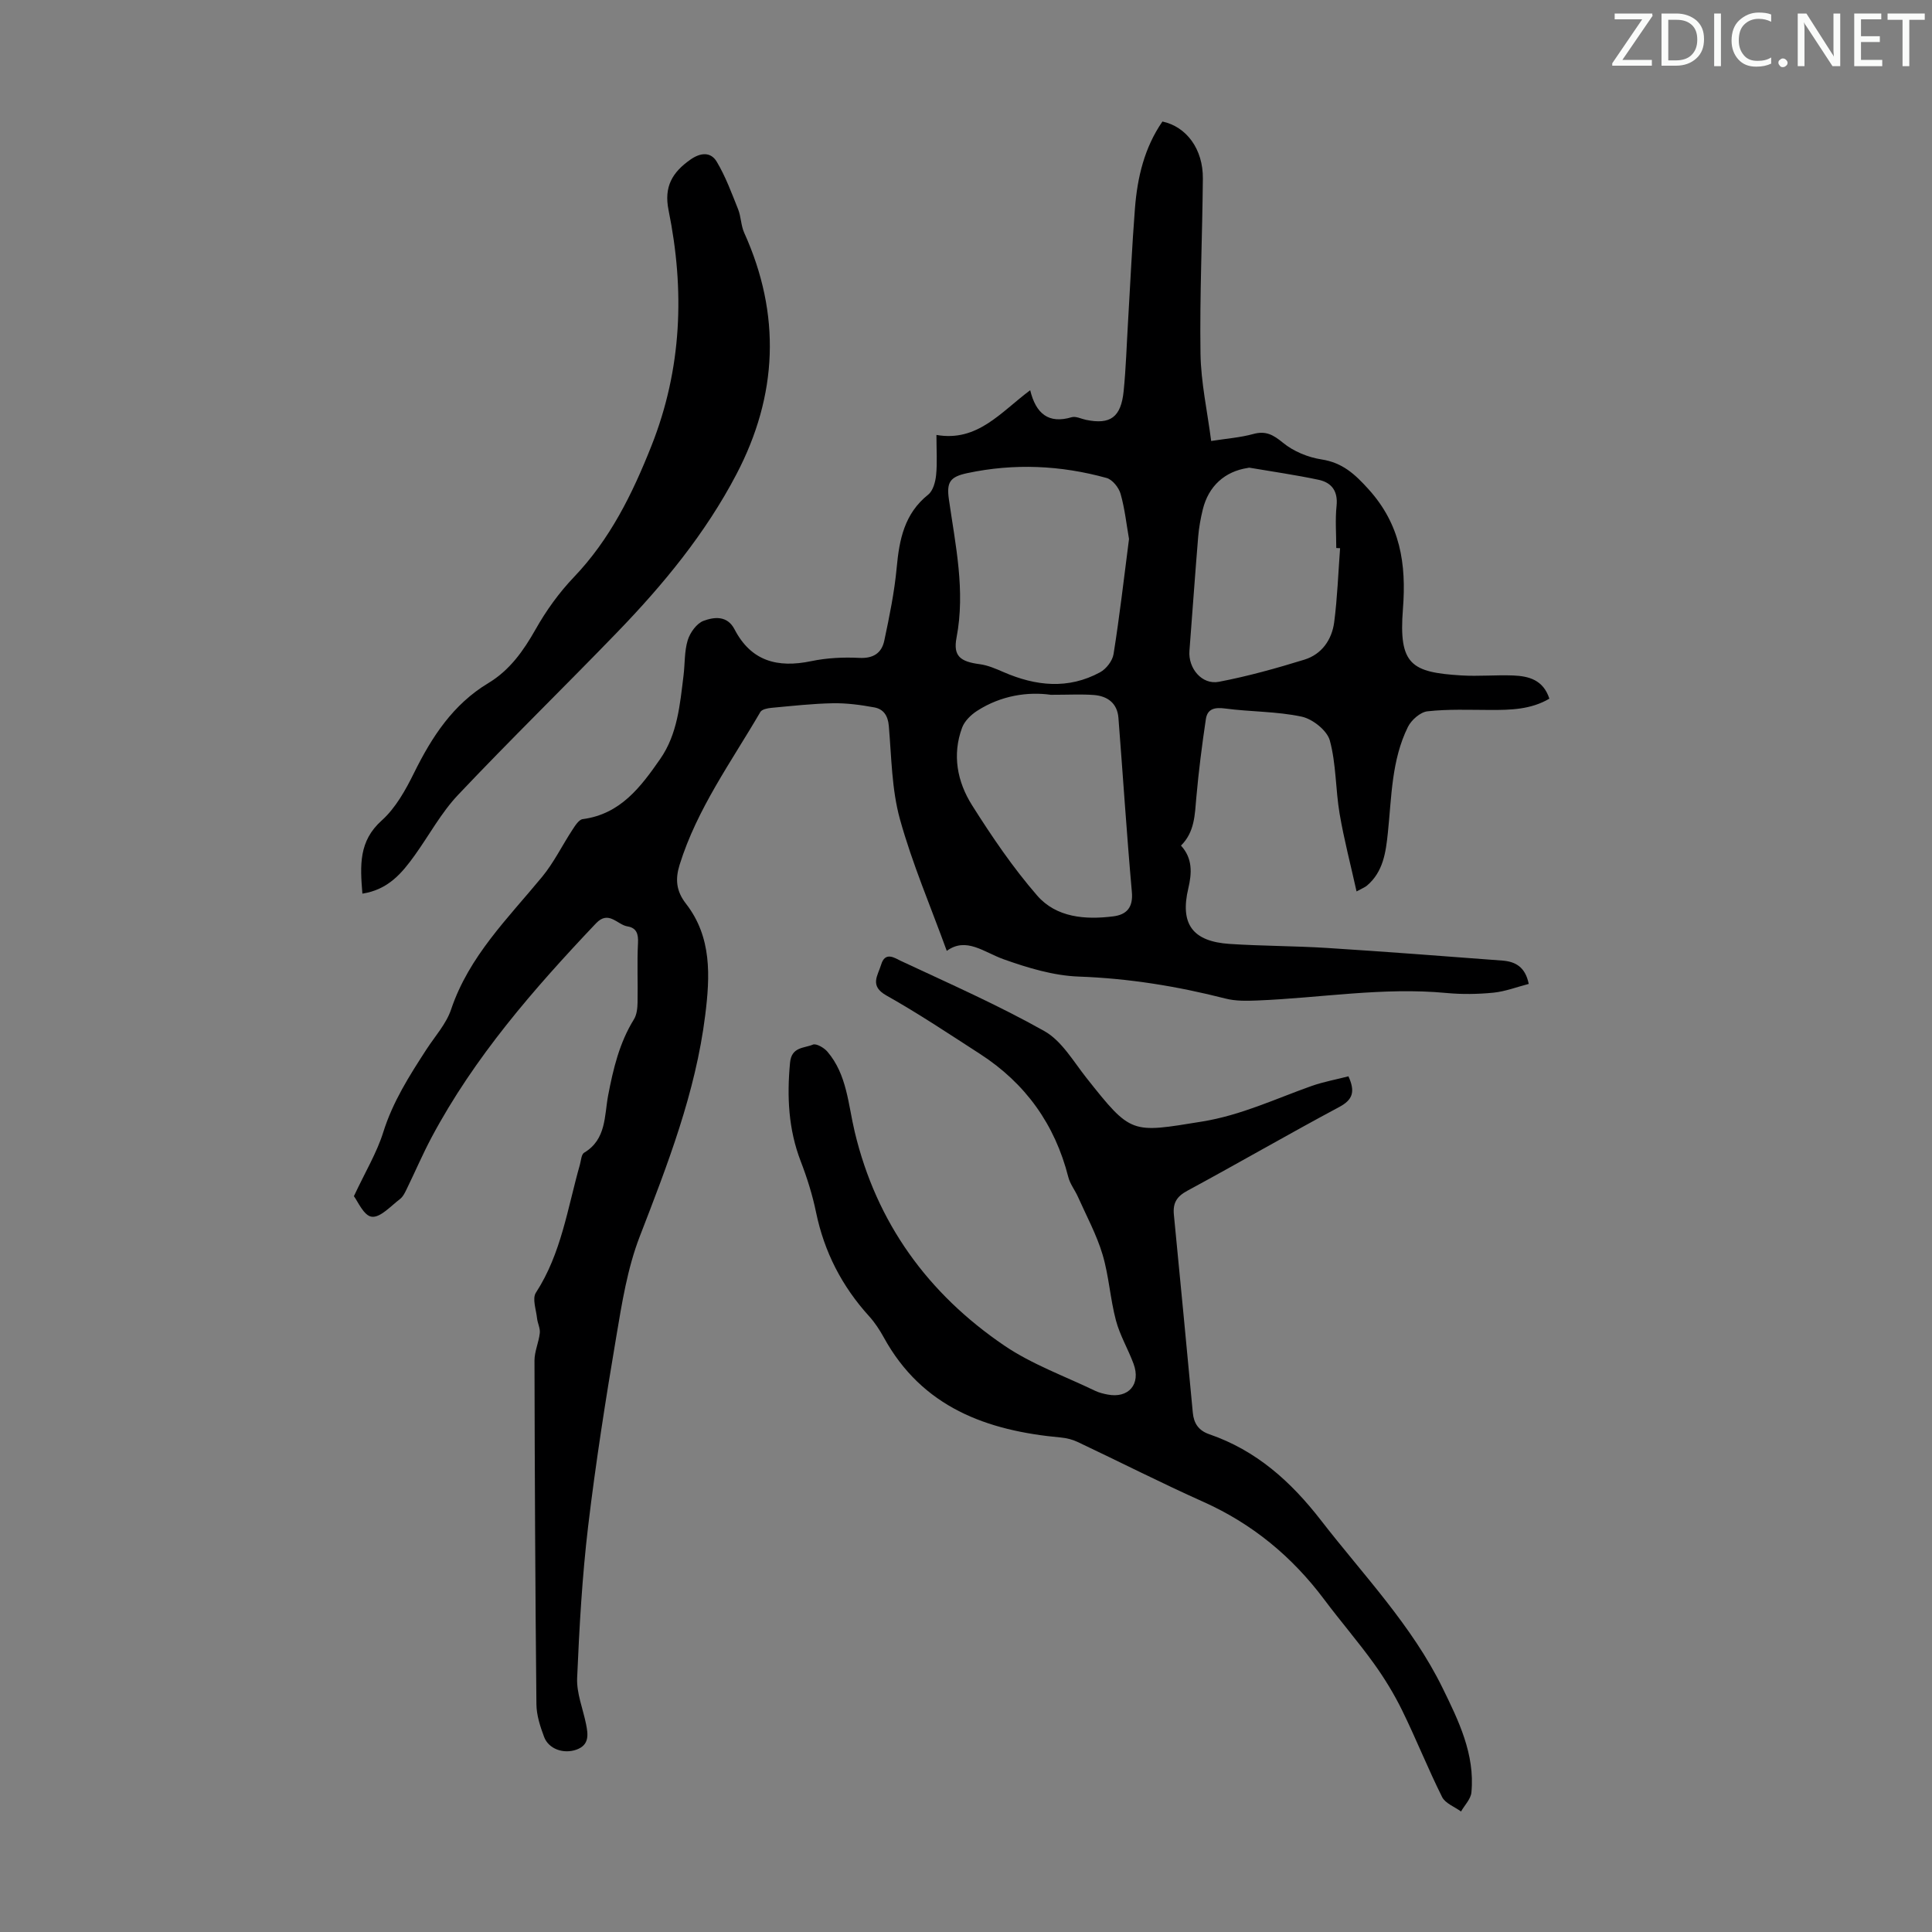 <svg enable-background="new 0 0 400 400" viewBox="0 0 400 400" xmlns="http://www.w3.org/2000/svg"><rect x="0" y="0" width="400" height="400" fill="#808080" stroke="none"/><g fill="#fafbfa"><path d="m342.2 3.2-6.3 9.2h6.1v1.2h-8.2v-.5l6.2-9.1h-5.7v-1.2h7.8v.4z"/><path d="m344 13.7v-10.9h3.1c1.6 0 3 .5 4.1 1.4 1.1 1 1.6 2.2 1.6 3.9s-.5 3-1.6 4-2.5 1.5-4.2 1.5h-3zm1.4-9.6v8.4h1.6c1.4 0 2.5-.4 3.2-1.1.8-.8 1.2-1.8 1.2-3.2s-.4-2.4-1.2-3.1-1.8-1-3.1-1z"/><path d="m356.3 2.8v10.9h-1.4v-10.9z"/><path d="m366.6 13.2c-.8.4-1.8.6-3 .6-1.6 0-2.8-.5-3.7-1.5s-1.4-2.3-1.4-3.9c0-1.7.5-3.2 1.6-4.2s2.4-1.6 4-1.6c1 0 1.9.1 2.6.4v1.5c-.8-.4-1.6-.6-2.6-.6-1.2 0-2.2.4-3 1.2s-1.1 1.9-1.1 3.3c0 1.3.4 2.3 1.1 3.1s1.6 1.1 2.8 1.1c1.1 0 2-.2 2.8-.7v1.3z"/><path d="m368.2 13c0-.3.1-.5.3-.6.2-.2.4-.3.6-.3.3 0 .5.1.7.3s.3.4.3.6-.1.5-.3.6c-.2.2-.4.3-.7.3s-.5-.1-.6-.3c-.2-.2-.3-.4-.3-.6z"/><path d="m381.1 13.7h-1.7l-5.5-8.4c-.2-.2-.3-.5-.4-.7 0 .2.1.8.1 1.5v7.6h-1.4v-10.9h1.8l5.3 8.3c.3.4.4.6.4.8 0-.3-.1-.8-.1-1.6v-7.5h1.4v10.9z"/><path d="m389.7 13.7h-5.8v-10.9h5.6v1.2h-4.2v3.5h3.9v1.2h-3.9v3.7h4.4z"/><path d="m398.4 4.1h-3.1v9.6h-1.4v-9.6h-3.1v-1.3h7.7v1.3z"/></g><path d="m73.27 247.66c2.35-5.03 4.74-8.97 6.08-13.25 1.98-6.32 5.43-11.73 8.96-17.17 1.77-2.72 4.09-5.27 5.09-8.26 3.7-10.99 11.75-18.84 18.84-27.44 2.44-2.96 4.15-6.51 6.28-9.75.56-.86 1.33-2.1 2.13-2.2 7.83-1.03 12.04-6.7 16.05-12.47 3.57-5.13 4.08-11.27 4.82-17.28.3-2.44.16-5 .87-7.31.49-1.57 1.86-3.48 3.29-4 2.17-.8 4.89-1.15 6.4 1.77 3.43 6.61 8.92 8.03 15.84 6.59 3.25-.68 6.68-.85 9.99-.68 2.92.15 4.63-1.02 5.17-3.56 1.06-5 2.1-10.04 2.57-15.12.54-5.84 1.59-11.18 6.52-15.12 1.01-.8 1.5-2.64 1.64-4.05.26-2.53.07-5.11.07-8.31 8.5 1.48 13.28-4.69 19.41-9.26 1.18 4.85 3.79 7.02 8.59 5.59.85-.25 1.96.33 2.94.54 5.06 1.05 7.27-.52 7.82-5.94.48-4.78.62-9.6.91-14.4.47-7.82.82-15.65 1.43-23.46.5-6.4 1.96-12.57 5.69-17.96 5.01 1.08 8.42 5.73 8.37 11.8-.11 12.09-.67 24.17-.49 36.25.09 5.96 1.41 11.9 2.21 18.09 3.26-.51 6.05-.71 8.7-1.44 2.61-.72 4.14.15 6.17 1.81 2.17 1.78 5.17 3.02 7.98 3.45 4.34.67 6.9 3.04 9.73 6.17 6.57 7.27 7.86 15.38 7.12 24.82-.91 11.54 1.76 13.09 12.09 13.73 3.57.22 7.17-.13 10.74.01 3.23.13 6.23.91 7.49 4.8-3.83 2.26-8.01 2.35-12.22 2.34-4.34-.01-8.72-.2-13.02.28-1.48.16-3.34 1.8-4.05 3.24-3.4 6.88-3.37 14.5-4.15 21.93-.42 4.01-.95 8.06-4.33 10.92-.41.35-.95.54-2.15 1.2-1.23-5.57-2.61-10.79-3.51-16.1-.85-5.03-.7-10.27-2.02-15.14-.57-2.08-3.55-4.45-5.81-4.94-5.17-1.11-10.59-.99-15.86-1.69-2.16-.29-3.68.04-4 2.2-.8 5.37-1.49 10.77-1.97 16.18-.32 3.59-.33 7.18-3.18 10 2.43 2.65 2.26 5.71 1.52 8.84-1.75 7.36.84 11.01 8.55 11.52 6.69.44 13.42.41 20.11.83 12.13.77 24.25 1.7 36.37 2.62 2.63.2 4.73 1.26 5.45 4.83-2.45.63-4.84 1.56-7.29 1.81-3.21.32-6.51.37-9.72.07-13.14-1.25-26.12 1.03-39.18 1.55-2.2.09-4.5.14-6.6-.4-9.98-2.55-20.03-4.18-30.38-4.55-5.22-.19-10.53-1.8-15.51-3.57-4.14-1.47-7.78-4.7-11.81-1.75-3.35-9.22-7.15-18.07-9.7-27.27-1.71-6.18-1.74-12.83-2.3-19.3-.18-2.16-1.12-3.49-3-3.84-2.82-.52-5.72-.91-8.58-.86-4.24.08-8.48.56-12.71.95-.8.07-1.97.3-2.3.85-6.01 10.31-13.11 20.05-16.72 31.63-.92 2.95-.75 5.42 1.32 8.08 5.37 6.92 4.99 14.98 3.97 23.13-2 16.02-7.79 30.87-13.56 45.79-2.54 6.58-3.68 13.77-4.86 20.79-2.2 13.01-4.25 26.06-5.81 39.15-1.24 10.43-1.83 20.96-2.28 31.46-.13 3.14 1.2 6.33 1.84 9.5.44 2.17.73 4.33-1.97 5.31-2.68.96-5.77-.12-6.71-2.63-.81-2.16-1.57-4.5-1.59-6.77-.24-23.72-.35-47.44-.4-71.16 0-1.89.89-3.77 1.1-5.69.11-.98-.46-2.02-.57-3.05-.19-1.79-1.03-4.09-.24-5.3 5.27-8.11 6.55-17.51 9.11-26.5.24-.86.3-2.13.87-2.48 4.63-2.75 4.18-7.65 4.98-11.87 1.06-5.53 2.33-10.89 5.34-15.75.59-.95.73-2.3.75-3.48.08-4.11-.12-8.23.09-12.32.1-1.89-.31-3.14-2.18-3.44-2.14-.35-3.88-3.41-6.52-.63-12.89 13.6-25.16 27.66-34.04 44.32-1.83 3.44-3.37 7.04-5.08 10.55-.39.8-.8 1.71-1.47 2.22-1.88 1.43-4.06 3.88-5.83 3.65-1.66-.18-2.95-3.3-3.7-4.25zm160.48-136.07c-.53-3.03-.87-6.27-1.75-9.36-.37-1.29-1.68-2.93-2.89-3.27-9.5-2.63-19.13-3.07-28.82-1.01-3.63.77-4.34 1.89-3.83 5.45 1.36 9.49 3.44 18.9 1.58 28.62-.73 3.8.76 4.96 4.78 5.49 1.7.22 3.36.95 4.95 1.64 6.68 2.9 13.39 3.62 19.99.04 1.27-.69 2.57-2.37 2.79-3.77 1.25-7.82 2.15-15.71 3.2-23.83zm-16.18 32.26c-4.68-.66-10.25.09-15.25 3.31-1.28.82-2.61 2.11-3.12 3.48-2.1 5.64-1.01 11.22 2.05 16.07 4.1 6.49 8.46 12.92 13.48 18.7 3.96 4.56 9.95 5.05 15.77 4.31 2.76-.35 4.13-1.84 3.84-5.05-1.07-12-1.84-24.02-2.78-36.04-.24-3.06-2.28-4.53-5.12-4.74-2.57-.19-5.15-.04-8.87-.04zm59.88-30.35c-.26-.01-.53-.02-.79-.04 0-2.91-.24-5.84.06-8.71.32-3.05-1-4.83-3.7-5.41-4.74-1.01-9.55-1.69-14.34-2.51-.1-.02-.22.04-.33.05-4.78.72-8.15 3.77-9.33 8.62-.45 1.84-.79 3.72-.95 5.61-.65 7.88-1.2 15.77-1.81 23.65-.28 3.6 2.58 7.07 6.09 6.4 5.98-1.14 11.89-2.79 17.72-4.59 3.59-1.11 5.68-4.12 6.16-7.75.66-5.08.84-10.21 1.22-15.32z" fill="#000001"/><path d="m279.18 222.84c1.45 3.19.9 4.86-1.92 6.36-10.55 5.64-20.9 11.64-31.43 17.33-2.21 1.19-3.03 2.54-2.79 4.97 1.35 13.66 2.62 27.33 3.92 41 .21 2.19 1.19 3.68 3.4 4.44 9.72 3.35 16.87 9.74 23.15 17.85 8.76 11.31 18.81 21.72 25.16 34.69 3.29 6.72 6.73 13.71 5.97 21.62-.13 1.37-1.4 2.64-2.15 3.95-1.34-.98-3.26-1.68-3.92-3-2.94-5.89-5.38-12.04-8.28-17.95-1.66-3.38-3.65-6.64-5.85-9.7-3.27-4.54-6.94-8.78-10.29-13.26-6.63-8.85-14.84-15.64-24.99-20.19-8.77-3.93-17.34-8.29-26.03-12.4-1.07-.51-2.3-.82-3.49-.93-15.34-1.4-28.71-6.24-36.66-20.72-.86-1.56-1.86-3.09-3.05-4.4-5.61-6.18-9.27-13.28-10.97-21.48-.74-3.6-1.86-7.16-3.18-10.59-2.56-6.65-2.87-13.41-2.21-20.42.31-3.31 2.92-2.96 4.72-3.73.69-.3 2.32.64 3.01 1.45 4.07 4.76 4.29 10.88 5.66 16.61 4.49 18.83 15.16 33.51 30.99 44.26 5.73 3.89 12.48 6.31 18.78 9.35.79.38 1.69.6 2.56.77 4.37.86 6.96-2.14 5.4-6.36-1.12-3.03-2.83-5.89-3.65-8.99-1.19-4.48-1.45-9.22-2.77-13.64-1.23-4.11-3.32-7.96-5.08-11.91-.62-1.4-1.64-2.67-2.01-4.12-2.77-10.91-8.87-19.42-18.3-25.51-6.39-4.12-12.73-8.36-19.35-12.08-3.57-2-1.79-4.1-1.1-6.39.84-2.82 2.86-1.35 4.07-.78 10 4.68 20.13 9.14 29.73 14.54 3.57 2.01 5.98 6.23 8.67 9.64 9.37 11.83 9.26 11.46 23.95 9.09 8.11-1.31 15.28-4.74 22.81-7.41 2.47-.85 5.07-1.32 7.52-1.96z" fill="#000001"/><path d="m75.03 185.02c-.48-5.89-.77-10.87 3.99-15.14 2.89-2.59 4.96-6.33 6.72-9.89 3.68-7.45 8.06-14.17 15.36-18.56 4.45-2.68 7.27-6.68 9.8-11.15 2.17-3.85 4.83-7.55 7.88-10.75 7.52-7.86 12.13-17.23 16.09-27.21 6.34-15.98 6.91-32.25 3.55-48.79-.99-4.88.77-7.84 4.5-10.47 2.14-1.51 4.23-1.64 5.46.4 1.84 3.07 3.1 6.52 4.44 9.87.61 1.54.58 3.34 1.25 4.84 7.67 16.94 6.96 33.66-1.59 50-6.42 12.28-15.18 22.9-24.77 32.81-10.89 11.27-22.12 22.22-32.88 33.6-3.49 3.69-5.97 8.33-8.97 12.51-2.63 3.65-5.45 7.09-10.83 7.93z" fill="#000001"/></svg>